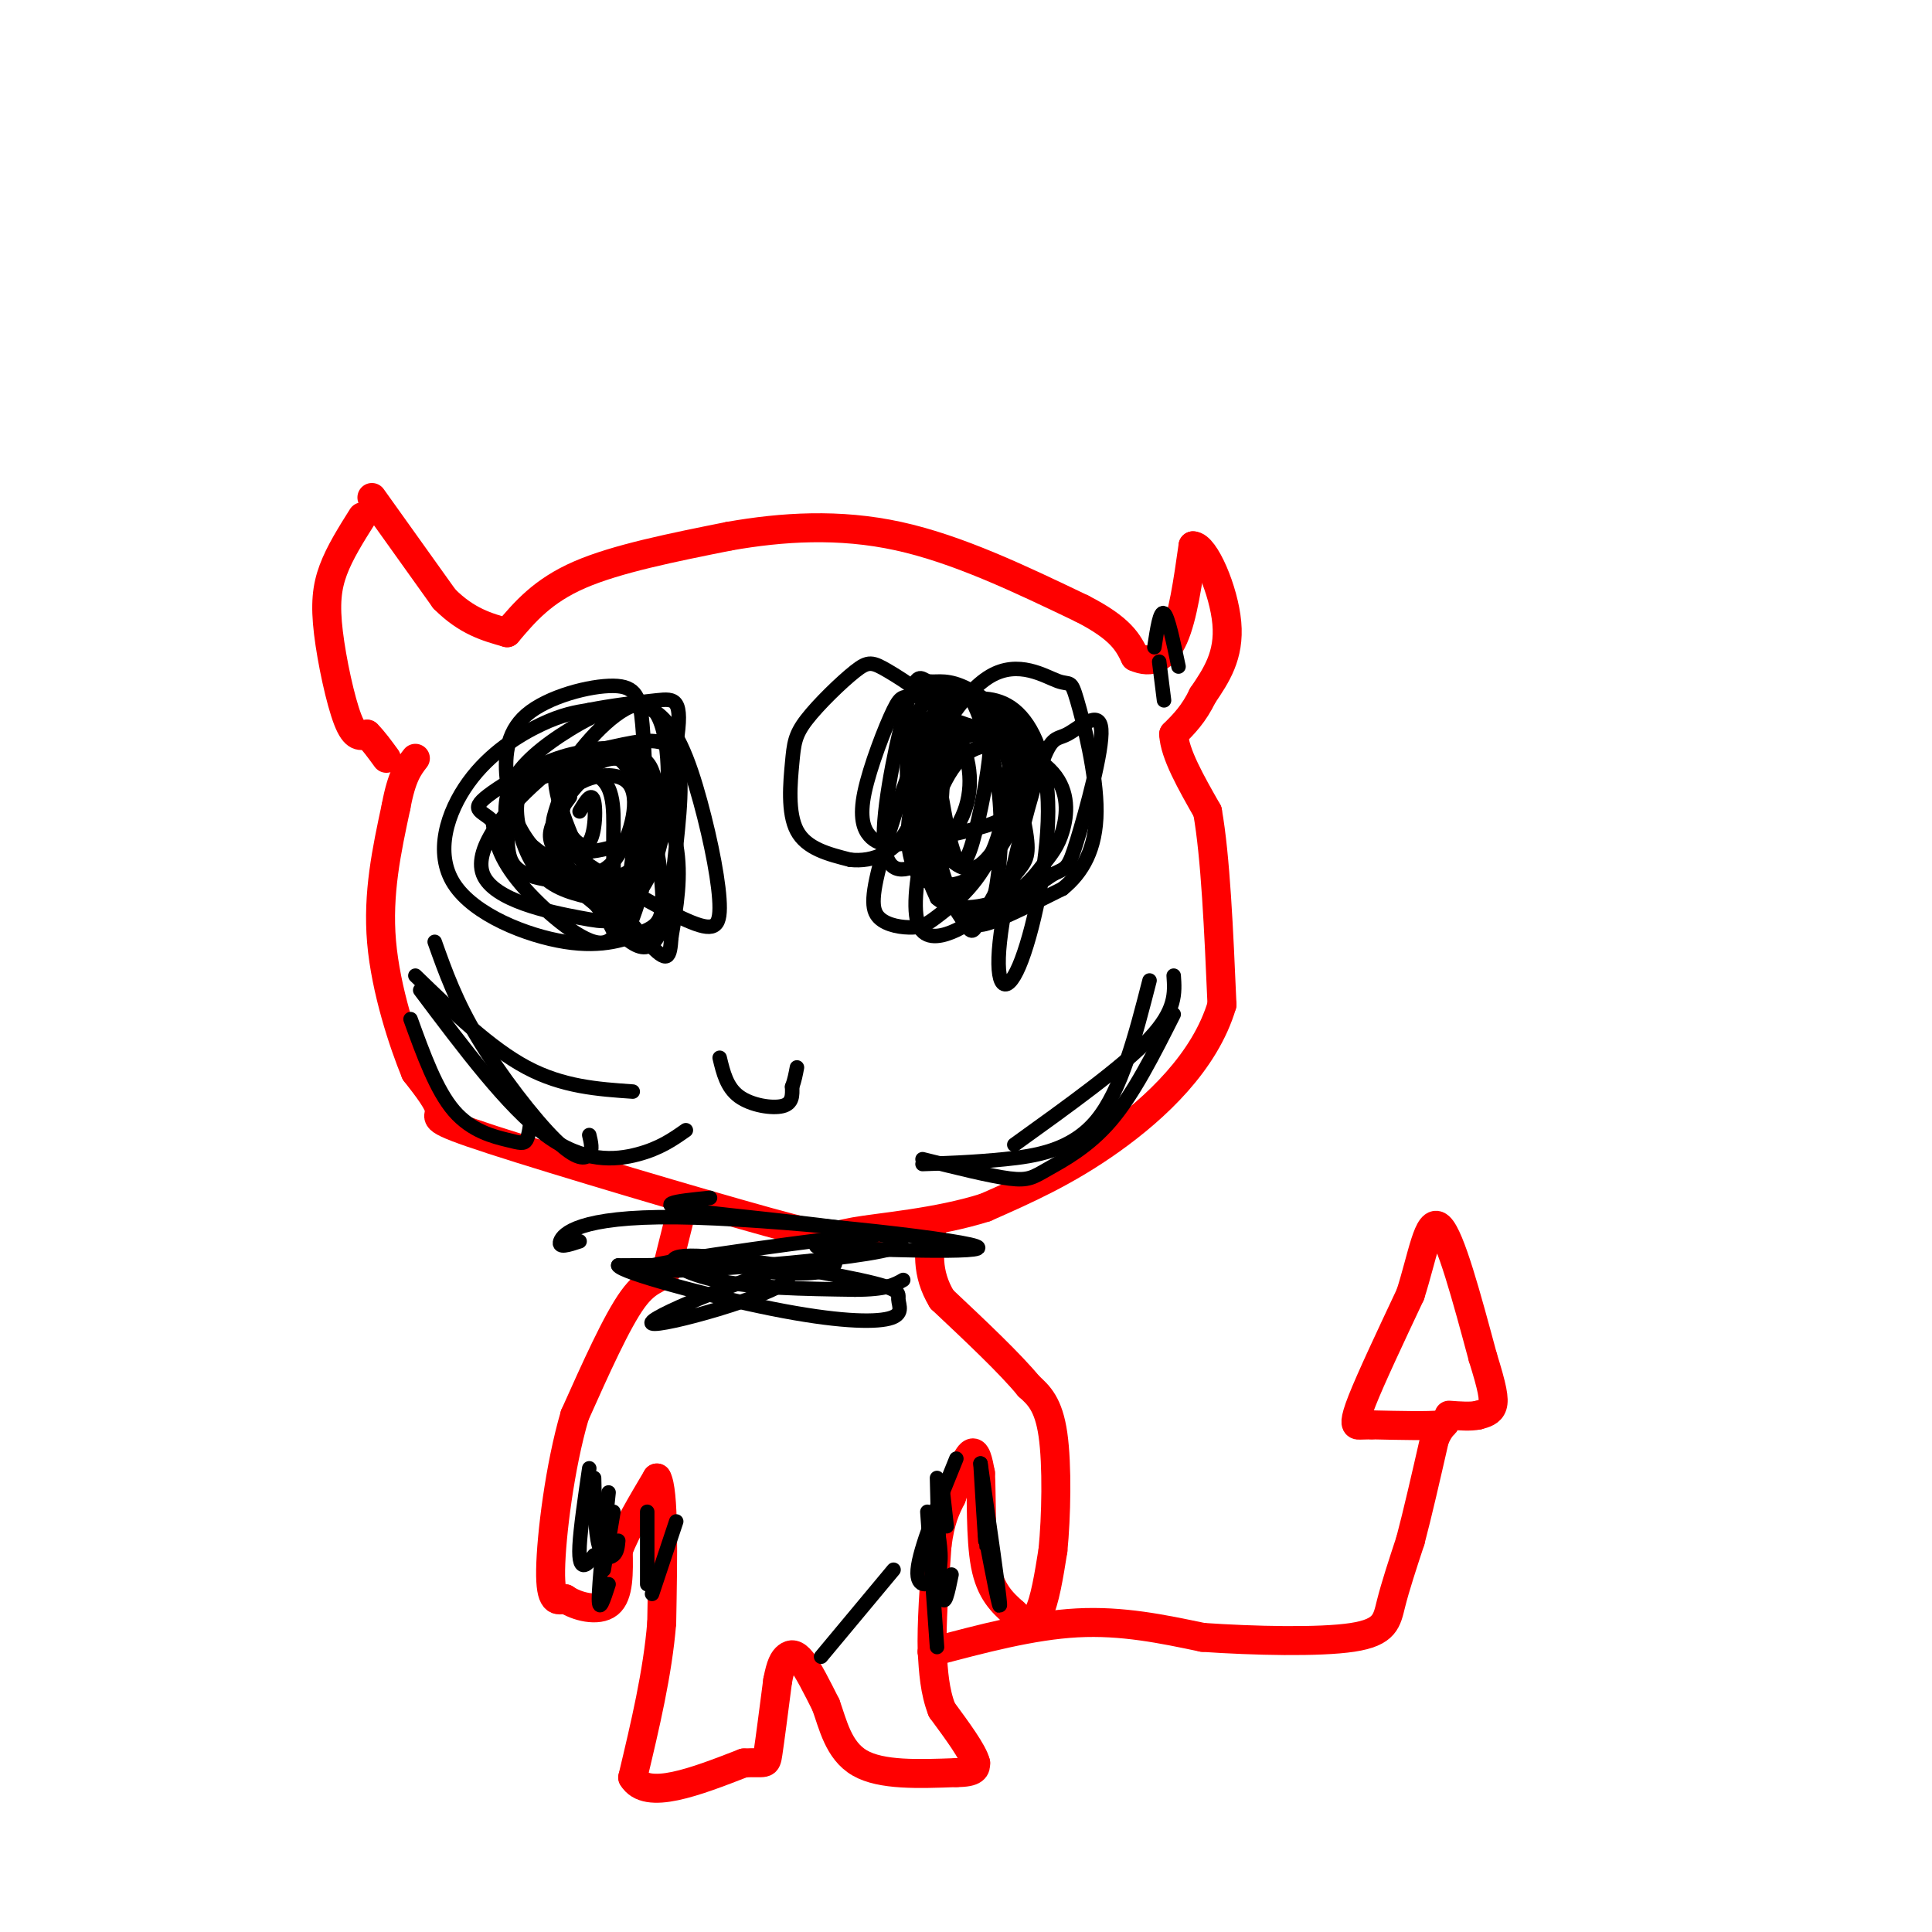 <svg viewBox='0 0 400 400' version='1.1' xmlns='http://www.w3.org/2000/svg' xmlns:xlink='http://www.w3.org/1999/xlink'><g fill='none' stroke='rgb(255,0,0)' stroke-width='6' stroke-linecap='round' stroke-linejoin='round'><path d='M75,107c-2.327,3.696 -4.655,7.393 -6,11c-1.345,3.607 -1.708,7.125 -1,13c0.708,5.875 2.488,14.107 4,18c1.512,3.893 2.756,3.446 4,3'/><path d='M76,152c1.333,1.333 2.667,3.167 4,5'/><path d='M77,103c0.000,0.000 15.000,21.000 15,21'/><path d='M92,124c4.667,4.667 8.833,5.833 13,7'/><path d='M105,131c3.667,-4.333 7.333,-8.667 15,-12c7.667,-3.333 19.333,-5.667 31,-8'/><path d='M151,111c10.911,-1.911 22.689,-2.689 35,0c12.311,2.689 25.156,8.844 38,15'/><path d='M224,126c8.167,4.167 9.583,7.083 11,10'/><path d='M235,136c3.311,1.511 6.089,0.289 8,-4c1.911,-4.289 2.956,-11.644 4,-19'/><path d='M247,113c2.400,-0.067 6.400,9.267 7,16c0.600,6.733 -2.200,10.867 -5,15'/><path d='M249,144c-1.833,3.833 -3.917,5.917 -6,8'/><path d='M243,152c0.167,4.000 3.583,10.000 7,16'/><path d='M250,168c1.667,9.333 2.333,24.667 3,40'/><path d='M253,208c-3.489,11.822 -13.711,21.378 -23,28c-9.289,6.622 -17.644,10.311 -26,14'/><path d='M204,250c-9.928,3.162 -21.749,4.068 -27,5c-5.251,0.932 -3.933,1.889 -18,-2c-14.067,-3.889 -43.518,-12.624 -57,-17c-13.482,-4.376 -10.995,-4.393 -11,-6c-0.005,-1.607 -2.503,-4.803 -5,-8'/><path d='M86,222c-2.467,-6.000 -6.133,-17.000 -7,-27c-0.867,-10.000 1.067,-19.000 3,-28'/><path d='M82,167c1.167,-6.333 2.583,-8.167 4,-10'/><path d='M141,251c0.000,0.000 -3.000,12.000 -3,12'/><path d='M138,263c-1.489,2.133 -3.711,1.467 -7,6c-3.289,4.533 -7.644,14.267 -12,24'/><path d='M119,293c-3.111,10.578 -4.889,25.022 -5,32c-0.111,6.978 1.444,6.489 3,6'/><path d='M117,331c2.378,1.644 6.822,2.756 9,1c2.178,-1.756 2.089,-6.378 2,-11'/><path d='M128,321c1.667,-4.333 4.833,-9.667 8,-15'/><path d='M136,306c1.500,2.500 1.250,16.250 1,30'/><path d='M137,336c-0.833,10.333 -3.417,21.167 -6,32'/><path d='M131,368c2.833,4.833 12.917,0.917 23,-3'/><path d='M154,365c4.600,-0.244 4.600,0.644 5,-2c0.400,-2.644 1.200,-8.822 2,-15'/><path d='M161,348c0.643,-3.405 1.250,-4.417 2,-5c0.750,-0.583 1.643,-0.738 3,1c1.357,1.738 3.179,5.369 5,9'/><path d='M171,353c1.444,3.978 2.556,9.422 7,12c4.444,2.578 12.222,2.289 20,2'/><path d='M198,367c4.000,0.000 4.000,-1.000 4,-2'/><path d='M202,365c-0.500,-2.167 -3.750,-6.583 -7,-11'/><path d='M195,354c-1.500,-3.833 -1.750,-7.917 -2,-12'/><path d='M193,342c-0.167,-5.667 0.417,-13.833 1,-22'/><path d='M194,320c0.667,-5.333 1.833,-7.667 3,-10'/><path d='M197,310c1.267,-3.733 2.933,-8.067 4,-9c1.067,-0.933 1.533,1.533 2,4'/><path d='M203,305c0.267,4.400 -0.067,13.400 1,19c1.067,5.600 3.533,7.800 6,10'/><path d='M210,334c1.911,2.133 3.689,2.467 5,0c1.311,-2.467 2.156,-7.733 3,-13'/><path d='M218,321c0.689,-6.911 0.911,-17.689 0,-24c-0.911,-6.311 -2.956,-8.156 -5,-10'/><path d='M213,287c-3.833,-4.667 -10.917,-11.333 -18,-18'/><path d='M195,269c-3.333,-5.500 -2.667,-10.250 -2,-15'/><path d='M193,342c10.333,-2.750 20.667,-5.500 30,-6c9.333,-0.500 17.667,1.250 26,3'/><path d='M249,339c10.607,0.726 24.125,1.042 31,0c6.875,-1.042 7.107,-3.440 8,-7c0.893,-3.560 2.446,-8.280 4,-13'/><path d='M292,319c1.500,-5.667 3.250,-13.333 5,-21'/><path d='M297,298c1.622,-3.933 3.178,-3.267 1,-3c-2.178,0.267 -8.089,0.133 -14,0'/><path d='M284,295c-2.786,0.036 -2.750,0.125 -3,0c-0.250,-0.125 -0.786,-0.464 1,-5c1.786,-4.536 5.893,-13.268 10,-22'/><path d='M292,268c2.489,-7.733 3.711,-16.067 6,-14c2.289,2.067 5.644,14.533 9,27'/><path d='M307,281c1.978,6.333 2.422,8.667 2,10c-0.422,1.333 -1.711,1.667 -3,2'/><path d='M306,293c-1.500,0.333 -3.750,0.167 -6,0'/></g>
<g fill='none' stroke='rgb(0,0,0)' stroke-width='3' stroke-linecap='round' stroke-linejoin='round'><path d='M120,168c1.267,-2.113 2.533,-4.226 3,-2c0.467,2.226 0.133,8.793 -2,9c-2.133,0.207 -6.067,-5.944 -4,-10c2.067,-4.056 10.133,-6.015 13,-3c2.867,3.015 0.533,11.004 -2,15c-2.533,3.996 -5.267,3.998 -8,4'/><path d='M120,181c-5.587,-1.978 -15.554,-8.921 -15,-14c0.554,-5.079 11.627,-8.292 17,-7c5.373,1.292 5.044,7.088 5,13c-0.044,5.912 0.197,11.939 0,15c-0.197,3.061 -0.832,3.154 -7,2c-6.168,-1.154 -17.870,-3.557 -20,-9c-2.130,-5.443 5.311,-13.927 11,-19c5.689,-5.073 9.625,-6.735 13,-7c3.375,-0.265 6.187,0.868 9,2'/><path d='M133,157c1.940,1.224 2.291,3.284 3,6c0.709,2.716 1.775,6.088 -2,9c-3.775,2.912 -12.393,5.365 -16,4c-3.607,-1.365 -2.204,-6.547 -1,-10c1.204,-3.453 2.208,-5.178 5,-7c2.792,-1.822 7.372,-3.739 9,1c1.628,4.739 0.302,16.136 -1,24c-1.302,7.864 -2.581,12.194 -7,11c-4.419,-1.194 -11.977,-7.913 -16,-13c-4.023,-5.087 -4.512,-8.544 -5,-12'/><path d='M102,170c-2.261,-2.334 -5.413,-2.170 0,-6c5.413,-3.830 19.391,-11.654 26,-7c6.609,4.654 5.850,21.787 4,29c-1.850,7.213 -4.791,4.507 -9,1c-4.209,-3.507 -9.685,-7.813 -13,-12c-3.315,-4.187 -4.468,-8.255 -5,-13c-0.532,-4.745 -0.441,-10.169 4,-14c4.441,-3.831 13.234,-6.070 18,-6c4.766,0.070 5.505,2.449 6,8c0.495,5.551 0.748,14.276 1,23'/><path d='M134,173c-0.686,5.565 -2.899,7.976 -8,9c-5.101,1.024 -13.088,0.660 -17,-1c-3.912,-1.660 -3.748,-4.614 -4,-8c-0.252,-3.386 -0.919,-7.202 1,-11c1.919,-3.798 6.424,-7.578 12,-11c5.576,-3.422 12.222,-6.486 17,-4c4.778,2.486 7.687,10.523 10,19c2.313,8.477 4.029,17.396 4,22c-0.029,4.604 -1.801,4.894 -8,2c-6.199,-2.894 -16.823,-8.971 -22,-13c-5.177,-4.029 -4.908,-6.008 -4,-9c0.908,-2.992 2.454,-6.996 4,-11'/><path d='M119,157c3.704,-5.182 10.964,-12.636 15,-11c4.036,1.636 4.848,12.361 4,21c-0.848,8.639 -3.354,15.192 -6,18c-2.646,2.808 -5.431,1.871 -9,1c-3.569,-0.871 -7.922,-1.677 -11,-5c-3.078,-3.323 -4.880,-9.164 -5,-13c-0.120,-3.836 1.441,-5.666 3,-7c1.559,-1.334 3.117,-2.172 7,-3c3.883,-0.828 10.092,-1.645 13,-2c2.908,-0.355 2.514,-0.250 4,3c1.486,3.250 4.853,9.643 6,16c1.147,6.357 0.073,12.679 -1,19'/><path d='M139,194c-0.319,4.371 -0.615,5.800 -5,1c-4.385,-4.800 -12.858,-15.829 -16,-22c-3.142,-6.171 -0.952,-7.485 2,-11c2.952,-3.515 6.667,-9.232 10,-5c3.333,4.232 6.283,18.412 7,26c0.717,7.588 -0.801,8.584 -4,10c-3.199,1.416 -8.081,3.252 -16,2c-7.919,-1.252 -18.875,-5.593 -23,-12c-4.125,-6.407 -1.418,-14.879 3,-21c4.418,-6.121 10.548,-9.892 15,-12c4.452,-2.108 7.226,-2.554 10,-3'/><path d='M122,147c4.347,-0.887 10.214,-1.603 14,-2c3.786,-0.397 5.491,-0.474 4,9c-1.491,9.474 -6.178,28.500 -9,36c-2.822,7.500 -3.780,3.472 -7,-4c-3.220,-7.472 -8.701,-18.390 -9,-24c-0.299,-5.610 4.586,-5.912 10,-7c5.414,-1.088 11.358,-2.962 14,0c2.642,2.962 1.980,10.759 1,20c-0.980,9.241 -2.280,19.926 -6,21c-3.720,1.074 -9.860,-7.463 -16,-16'/><path d='M118,180c-3.556,-3.956 -4.444,-5.844 -4,-8c0.444,-2.156 2.222,-4.578 4,-7'/><path d='M208,148c-6.182,-3.005 -12.363,-6.009 -16,-3c-3.637,3.009 -4.729,12.033 -4,18c0.729,5.967 3.279,8.879 6,12c2.721,3.121 5.613,6.453 9,4c3.387,-2.453 7.270,-10.690 9,-16c1.730,-5.310 1.306,-7.692 1,-9c-0.306,-1.308 -0.496,-1.543 -3,-2c-2.504,-0.457 -7.322,-1.137 -10,-2c-2.678,-0.863 -3.215,-1.911 -4,4c-0.785,5.911 -1.819,18.780 -1,26c0.819,7.220 3.490,8.790 5,10c1.510,1.210 1.860,2.060 5,1c3.140,-1.060 9.070,-4.030 15,-7'/><path d='M220,184c4.128,-3.351 6.947,-8.228 7,-16c0.053,-7.772 -2.661,-18.437 -4,-23c-1.339,-4.563 -1.302,-3.023 -4,-4c-2.698,-0.977 -8.131,-4.470 -14,-1c-5.869,3.470 -12.174,13.902 -15,22c-2.826,8.098 -2.174,13.861 -1,17c1.174,3.139 2.869,3.653 5,4c2.131,0.347 4.697,0.526 8,-2c3.303,-2.526 7.344,-7.757 9,-14c1.656,-6.243 0.928,-13.498 -2,-18c-2.928,-4.502 -8.058,-6.251 -12,-2c-3.942,4.251 -6.698,14.500 -7,22c-0.302,7.500 1.849,12.250 4,17'/><path d='M194,186c3.362,2.984 9.768,1.942 14,0c4.232,-1.942 6.292,-4.786 8,-7c1.708,-2.214 3.065,-3.797 4,-7c0.935,-3.203 1.449,-8.025 -2,-12c-3.449,-3.975 -10.859,-7.101 -16,-5c-5.141,2.101 -8.013,9.430 -10,17c-1.987,7.570 -3.091,15.381 -2,19c1.091,3.619 4.376,3.046 7,2c2.624,-1.046 4.588,-2.566 7,-5c2.412,-2.434 5.272,-5.784 7,-8c1.728,-2.216 2.325,-3.298 1,-10c-1.325,-6.702 -4.571,-19.022 -9,-24c-4.429,-4.978 -10.040,-2.613 -13,-2c-2.960,0.613 -3.268,-0.526 -5,3c-1.732,3.526 -4.890,11.719 -6,17c-1.110,5.281 -0.174,7.652 1,9c1.174,1.348 2.587,1.674 4,2'/><path d='M184,175c4.825,-0.401 14.888,-2.402 20,-4c5.112,-1.598 5.274,-2.793 6,-6c0.726,-3.207 2.017,-8.426 0,-13c-2.017,-4.574 -7.344,-8.503 -11,-10c-3.656,-1.497 -5.643,-0.562 -7,-1c-1.357,-0.438 -2.083,-2.251 -4,4c-1.917,6.251 -5.024,20.565 -5,28c0.024,7.435 3.178,7.991 7,6c3.822,-1.991 8.313,-6.530 10,-12c1.687,-5.470 0.569,-11.873 -3,-17c-3.569,-5.127 -9.588,-8.980 -13,-11c-3.412,-2.020 -4.218,-2.207 -7,0c-2.782,2.207 -7.539,6.808 -10,10c-2.461,3.192 -2.624,4.975 -3,9c-0.376,4.025 -0.965,10.293 1,14c1.965,3.707 6.482,4.854 11,6'/><path d='M176,178c4.528,0.519 10.347,-1.183 13,-9c2.653,-7.817 2.139,-21.747 3,-20c0.861,1.747 3.097,19.172 5,26c1.903,6.828 3.474,3.060 5,-3c1.526,-6.060 3.007,-14.413 3,-18c-0.007,-3.587 -1.504,-2.410 -3,-2c-1.496,0.410 -2.992,0.052 -5,4c-2.008,3.948 -4.528,12.203 -4,19c0.528,6.797 4.104,12.138 6,15c1.896,2.862 2.113,3.246 3,2c0.887,-1.246 2.443,-4.123 4,-7'/><path d='M206,185c1.007,-4.539 1.525,-12.387 1,-19c-0.525,-6.613 -2.093,-11.992 -4,-17c-1.907,-5.008 -4.152,-9.646 -8,-4c-3.848,5.646 -9.298,21.578 -12,31c-2.702,9.422 -2.655,12.336 -1,14c1.655,1.664 4.916,2.079 7,2c2.084,-0.079 2.989,-0.651 6,-3c3.011,-2.349 8.129,-6.475 11,-14c2.871,-7.525 3.495,-18.448 3,-24c-0.495,-5.552 -2.109,-5.732 -4,-6c-1.891,-0.268 -4.060,-0.622 -6,0c-1.940,0.622 -3.650,2.222 -5,5c-1.350,2.778 -2.341,6.734 -2,13c0.341,6.266 2.015,14.841 4,20c1.985,5.159 4.281,6.903 8,6c3.719,-0.903 8.859,-4.451 14,-8'/><path d='M218,181c2.897,-1.409 3.140,-0.931 5,-7c1.860,-6.069 5.337,-18.686 5,-23c-0.337,-4.314 -4.488,-0.324 -7,1c-2.512,1.324 -3.387,-0.018 -6,8c-2.613,8.018 -6.965,25.395 -8,35c-1.035,9.605 1.248,11.437 4,5c2.752,-6.437 5.975,-21.142 6,-32c0.025,-10.858 -3.148,-17.869 -7,-21c-3.852,-3.131 -8.383,-2.381 -11,-2c-2.617,0.381 -3.319,0.395 -5,4c-1.681,3.605 -4.340,10.803 -7,18'/><path d='M149,219c0.733,3.067 1.467,6.133 4,8c2.533,1.867 6.867,2.533 9,2c2.133,-0.533 2.067,-2.267 2,-4'/><path d='M164,225c0.500,-1.333 0.750,-2.667 1,-4'/><path d='M147,248c-6.912,0.686 -13.825,1.372 -1,3c12.825,1.628 45.386,4.199 40,7c-5.386,2.801 -48.719,5.831 -53,5c-4.281,-0.831 30.491,-5.523 43,-7c12.509,-1.477 2.754,0.262 -7,2'/><path d='M169,258c9.753,0.753 37.635,1.635 33,0c-4.635,-1.635 -41.786,-5.786 -62,-6c-20.214,-0.214 -23.490,3.510 -24,5c-0.510,1.490 1.745,0.745 4,0'/><path d='M191,241c5.311,-0.178 10.622,-0.356 17,-1c6.378,-0.644 13.822,-1.756 19,-8c5.178,-6.244 8.089,-17.622 11,-29'/><path d='M243,202c0.250,3.583 0.500,7.167 -5,13c-5.500,5.833 -16.750,13.917 -28,22'/><path d='M243,210c-4.155,8.250 -8.310,16.500 -13,22c-4.690,5.500 -9.917,8.250 -13,10c-3.083,1.750 -4.024,2.500 -8,2c-3.976,-0.500 -10.988,-2.250 -18,-4'/><path d='M85,211c2.673,7.381 5.345,14.762 9,19c3.655,4.238 8.292,5.333 11,6c2.708,0.667 3.488,0.905 4,0c0.512,-0.905 0.756,-2.952 1,-5'/><path d='M90,195c2.202,6.190 4.405,12.381 9,20c4.595,7.619 11.583,16.667 16,21c4.417,4.333 6.262,3.952 7,3c0.738,-0.952 0.369,-2.476 0,-4'/><path d='M87,205c9.089,12.111 18.178,24.222 26,30c7.822,5.778 14.378,5.222 19,4c4.622,-1.222 7.311,-3.111 10,-5'/><path d='M86,202c7.750,7.500 15.500,15.000 23,19c7.500,4.000 14.750,4.500 22,5'/><path d='M155,263c6.397,0.544 12.794,1.088 16,0c3.206,-1.088 3.220,-3.807 -7,-1c-10.220,2.807 -30.675,11.140 -29,12c1.675,0.860 25.478,-5.754 28,-9c2.522,-3.246 -16.239,-3.123 -35,-3'/><path d='M128,262c0.404,1.398 18.913,6.393 32,9c13.087,2.607 20.752,2.824 24,2c3.248,-0.824 2.077,-2.690 2,-4c-0.077,-1.310 0.938,-2.062 -8,-4c-8.938,-1.938 -27.829,-5.060 -35,-5c-7.171,0.060 -2.620,3.303 5,5c7.620,1.697 18.310,1.849 29,2'/><path d='M177,267c6.500,0.000 8.250,-1.000 10,-2'/><path d='M203,303c0.417,6.917 0.833,13.833 1,16c0.167,2.167 0.083,-0.417 0,-3'/><path d='M203,303c1.917,13.250 3.833,26.500 4,29c0.167,2.500 -1.417,-5.750 -3,-14'/><path d='M198,302c-3.822,9.378 -7.644,18.756 -8,23c-0.356,4.244 2.756,3.356 4,1c1.244,-2.356 0.622,-6.178 0,-10'/><path d='M195,307c0.000,0.000 1.000,9.000 1,9'/><path d='M194,306c0.250,10.333 0.500,20.667 1,24c0.500,3.333 1.250,-0.333 2,-4'/><path d='M192,313c0.000,0.000 2.000,28.000 2,28'/><path d='M185,325c0.000,0.000 -15.000,18.000 -15,18'/><path d='M140,315c0.000,0.000 -5.000,15.000 -5,15'/><path d='M134,313c0.000,0.000 0.000,15.000 0,15'/><path d='M122,304c-0.911,6.267 -1.822,12.533 -2,16c-0.178,3.467 0.378,4.133 1,4c0.622,-0.133 1.311,-1.067 2,-2'/><path d='M123,306c0.111,5.622 0.222,11.244 1,14c0.778,2.756 2.222,2.644 3,2c0.778,-0.644 0.889,-1.822 1,-3'/><path d='M126,309c-1.000,9.417 -2.000,18.833 -2,22c0.000,3.167 1.000,0.083 2,-3'/><path d='M127,313c0.000,0.000 -2.000,12.000 -2,12'/><path d='M241,145c0.000,0.000 -1.000,-8.000 -1,-8'/><path d='M244,138c-1.083,-5.167 -2.167,-10.333 -3,-11c-0.833,-0.667 -1.417,3.167 -2,7'/></g>
</svg>